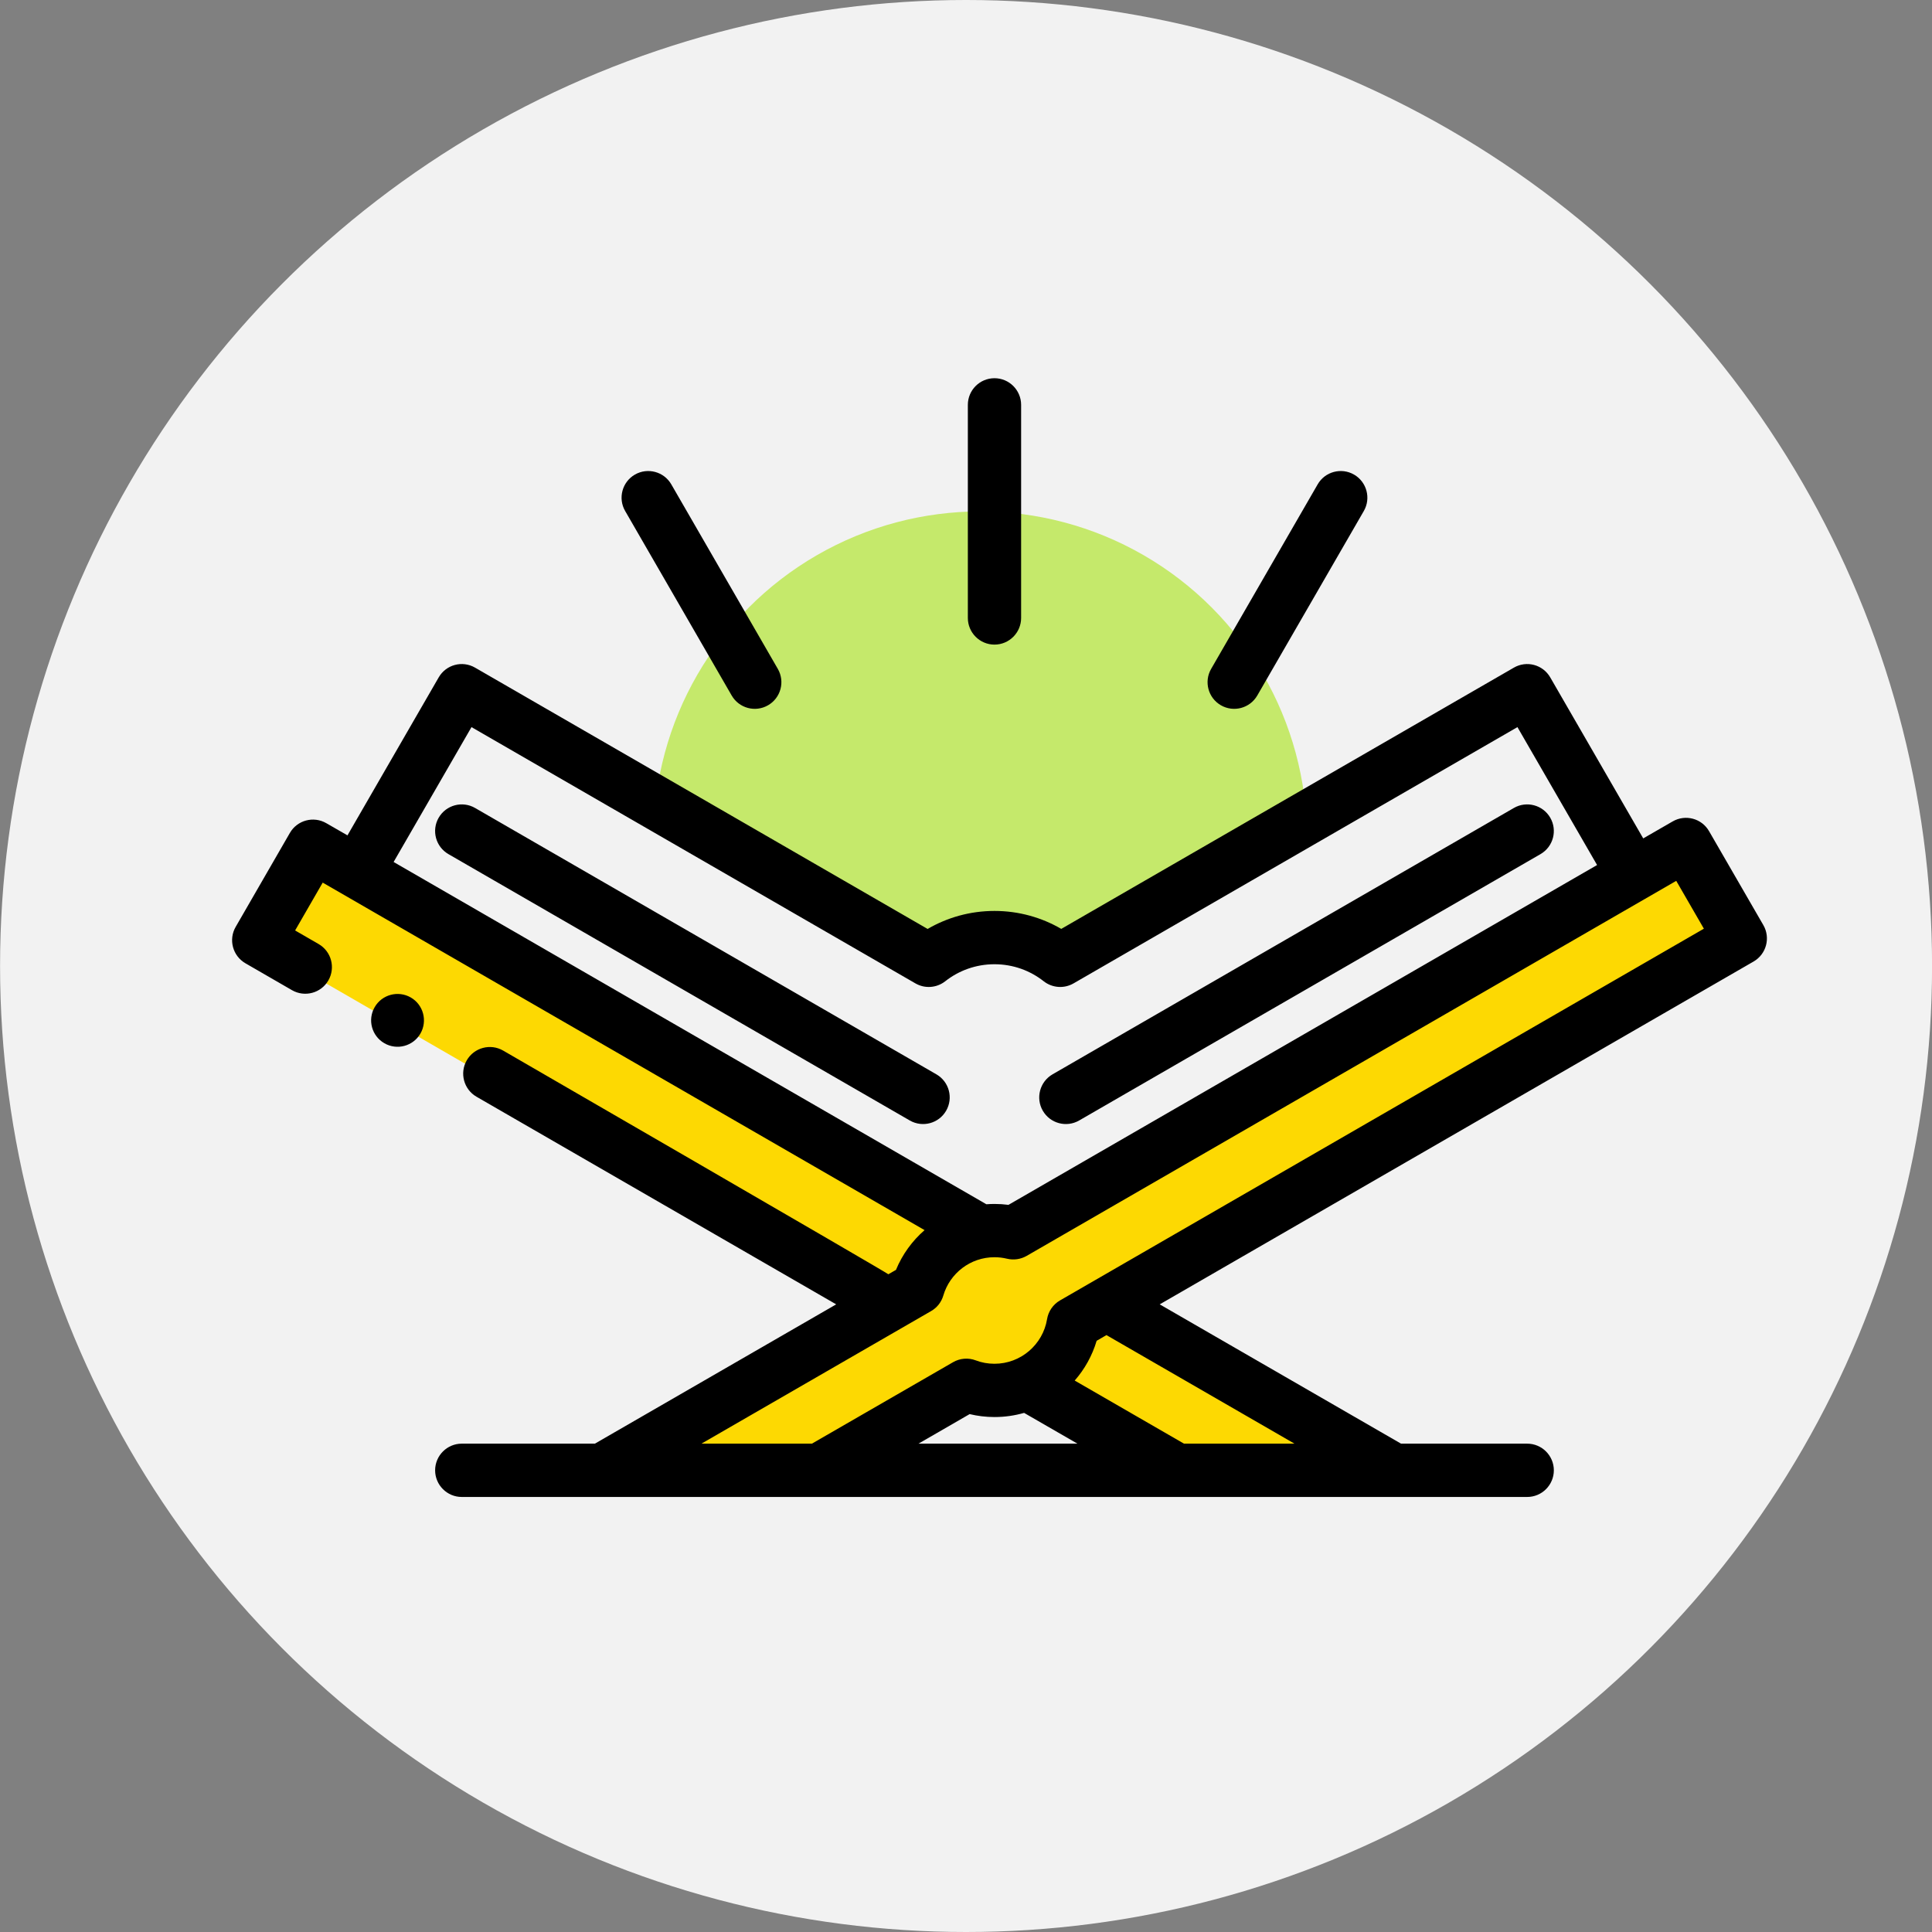 <svg xmlns="http://www.w3.org/2000/svg" width="68" height="68" viewBox="0 0 68 68" fill="none"><rect x="0" y="0" width="68" height="68" fill="#808080" stroke="none"/><circle cx="34.002" cy="34" r="34" fill="#F2F2F2"></circle><circle cx="34.502" cy="29.5" r="11.5" fill="#C5E96B"></circle><path fill-rule="evenodd" clip-rule="evenodd" d="M37.316 33.801L53.752 24.311L57.502 30.806L35.002 43.796L12.502 30.806L16.252 24.311L32.688 33.801C33.326 33.298 34.13 33 35.002 33C35.874 33 36.678 33.298 37.316 33.801Z" fill="#F2F2F2"></path><path fill-rule="evenodd" clip-rule="evenodd" d="M34.325 43.395C34.543 43.341 34.77 43.312 35.002 43.312C35.231 43.312 35.454 43.341 35.666 43.391L59.342 29.723L61.252 33.03L38.814 45.986L48.798 51.75H41.158L35.983 48.761C35.677 48.876 35.347 48.938 35.002 48.938C34.653 48.938 34.32 48.874 34.012 48.758L28.828 51.75H21.189L31.173 45.986L8.735 33.03L10.644 29.723L34.325 43.395Z" fill="#FDD902"></path><path fill-rule="evenodd" clip-rule="evenodd" d="M16.252 52.688H53.752C54.27 52.688 54.69 52.267 54.69 51.75C54.69 51.233 54.27 50.812 53.752 50.812H49.312L40.818 45.909C46.61 42.566 61.721 33.842 61.721 33.842C62.169 33.583 62.323 33.009 62.064 32.561L60.153 29.254C59.895 28.806 59.323 28.652 58.873 28.911L57.836 29.509L54.564 23.843C54.305 23.392 53.731 23.239 53.283 23.499L37.353 32.694C36.663 32.293 35.859 32.062 35.002 32.062C34.145 32.062 33.341 32.293 32.649 32.696C32.651 32.694 16.721 23.499 16.721 23.499C16.273 23.239 15.699 23.392 15.44 23.843L12.23 29.402L11.484 28.973C11.036 28.714 10.462 28.867 10.203 29.316L8.295 32.623C8.036 33.071 8.19 33.645 8.638 33.904L10.277 34.851C10.725 35.109 11.298 34.956 11.557 34.508C11.816 34.059 11.662 33.486 11.214 33.227L10.387 32.749L11.358 31.065L32.542 43.296C32.107 43.674 31.758 44.154 31.535 44.696C31.535 44.696 31.44 44.751 31.267 44.85C31.205 44.784 17.709 36.977 17.709 36.977C17.261 36.718 16.687 36.872 16.428 37.32C16.17 37.768 16.323 38.342 16.771 38.601L29.431 45.909C26.655 47.513 21.995 50.203 20.938 50.812H16.252C15.735 50.812 15.315 51.233 15.315 51.75C15.315 52.267 15.735 52.688 16.252 52.688ZM36.045 49.729C35.713 49.824 35.364 49.875 35.002 49.875C34.7 49.875 34.408 49.839 34.128 49.772L32.327 50.812H37.923L36.045 49.729ZM38.943 46.991C38.718 47.121 38.598 47.192 38.598 47.192C38.443 47.715 38.176 48.191 37.826 48.591L41.673 50.812H45.562L38.943 46.991ZM58.998 31.003L36.135 44.203C35.926 44.323 35.679 44.359 35.445 44.303C35.304 44.269 35.154 44.25 35.002 44.25C34.151 44.25 33.431 44.818 33.202 45.598C33.135 45.829 32.981 46.026 32.771 46.146L24.688 50.812H28.576L33.543 47.946C33.785 47.805 34.08 47.781 34.342 47.88C34.547 47.959 34.77 48 35.002 48C35.932 48 36.706 47.321 36.853 46.431C36.898 46.155 37.065 45.911 37.308 45.771L59.971 32.687L58.998 31.003ZM56.212 30.446L53.409 25.592L37.785 34.612C37.453 34.804 37.038 34.774 36.736 34.538C36.258 34.161 35.657 33.938 35.002 33.938C34.348 33.938 33.746 34.161 33.268 34.538C32.966 34.774 32.551 34.804 32.22 34.612L16.595 25.592L13.854 30.339L34.717 42.386C34.811 42.379 34.907 42.375 35.002 42.375C35.169 42.375 35.334 42.386 35.495 42.407L56.212 30.446ZM53.283 28.438L37.046 37.813C36.598 38.072 36.444 38.646 36.703 39.094C36.962 39.542 37.535 39.696 37.983 39.437L54.221 30.062C54.669 29.803 54.823 29.229 54.564 28.781C54.305 28.333 53.731 28.179 53.283 28.438ZM15.783 30.062L32.021 39.437C32.469 39.696 33.043 39.542 33.301 39.094C33.56 38.646 33.407 38.072 32.958 37.813L16.721 28.438C16.273 28.179 15.699 28.333 15.44 28.781C15.181 29.229 15.335 29.803 15.783 30.062ZM14.458 35.108C14.902 35.364 15.054 35.934 14.797 36.379C14.54 36.823 13.972 36.975 13.528 36.718C13.083 36.463 12.93 35.893 13.187 35.449C13.443 35.004 14.013 34.852 14.458 35.108ZM22.003 17.985L25.753 24.48C26.012 24.928 26.585 25.082 27.033 24.823C27.482 24.564 27.635 23.991 27.377 23.543L23.627 17.047C23.368 16.599 22.794 16.446 22.346 16.704C21.898 16.963 21.744 17.537 22.003 17.985ZM46.378 17.047L42.628 23.543C42.369 23.991 42.523 24.564 42.971 24.823C43.419 25.082 43.993 24.928 44.252 24.48L48.002 17.985C48.26 17.537 48.106 16.963 47.658 16.704C47.21 16.446 46.636 16.599 46.378 17.047ZM34.065 14.25V21.75C34.065 22.267 34.485 22.688 35.002 22.688C35.52 22.688 35.94 22.267 35.94 21.75V14.25C35.94 13.732 35.52 13.312 35.002 13.312C34.485 13.312 34.065 13.732 34.065 14.25Z" fill="black"></path></svg>